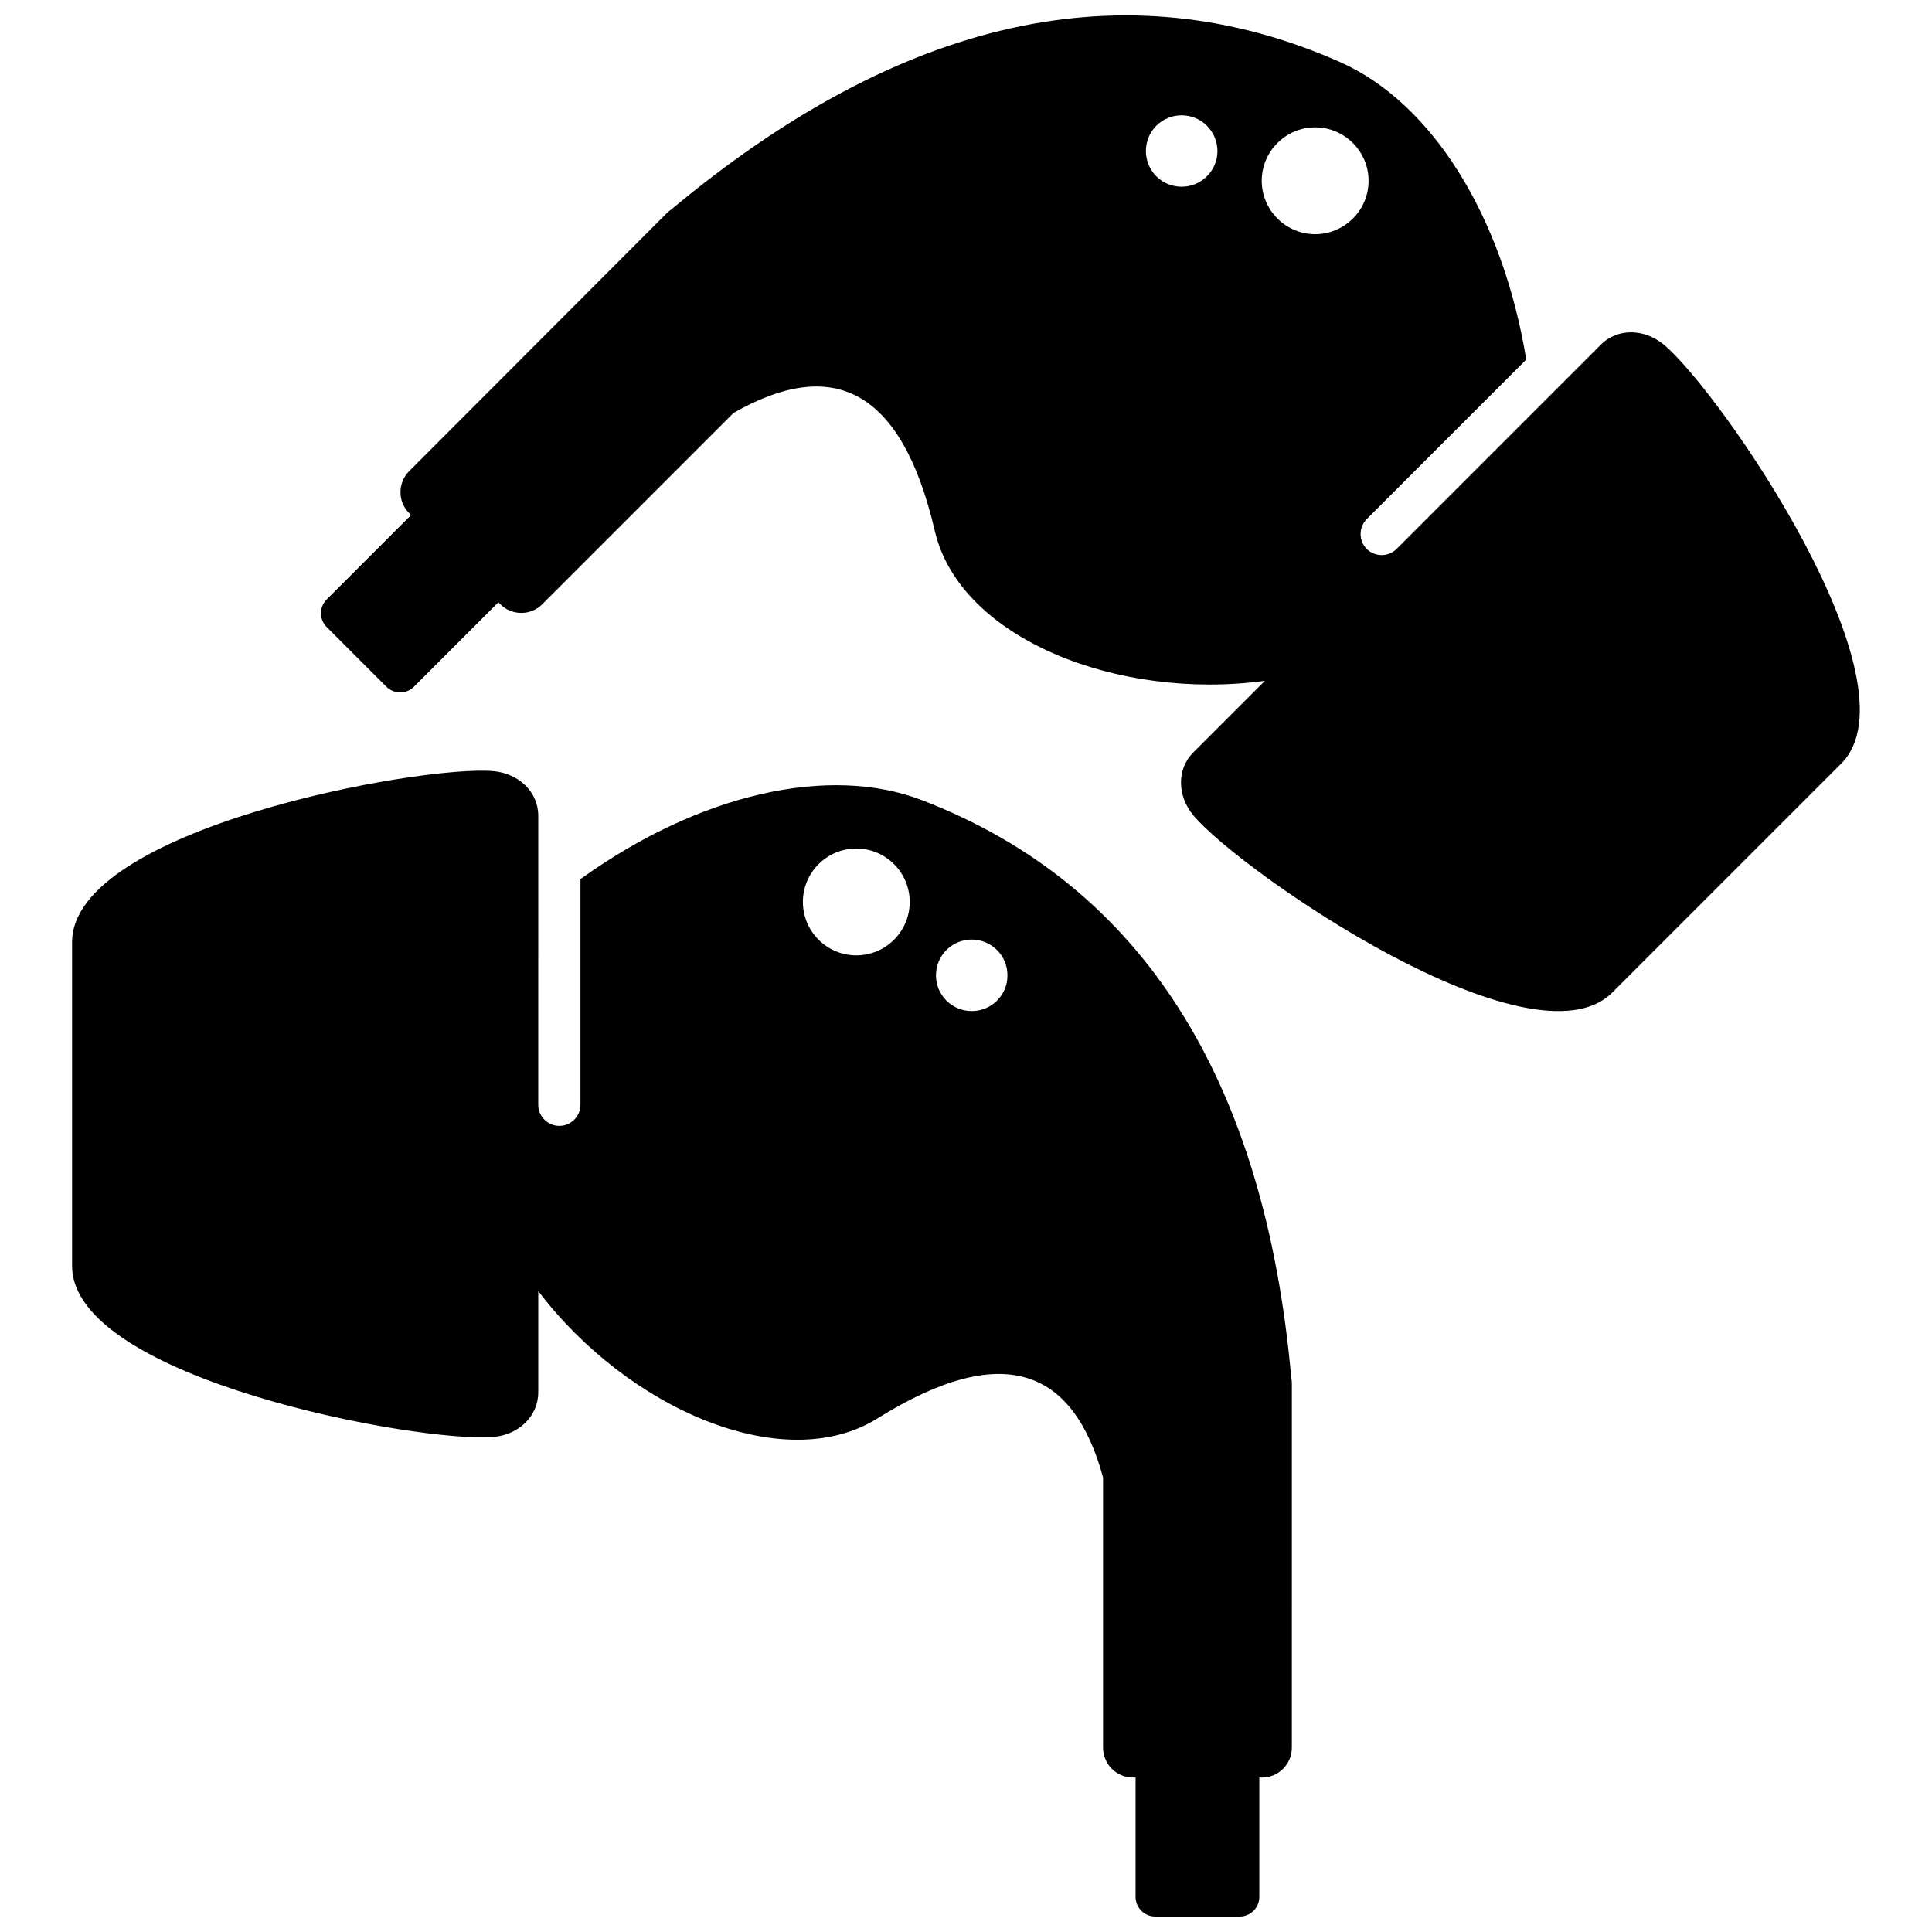 <?xml version="1.0" encoding="UTF-8"?>
<!-- Uploaded to: SVG Repo, www.svgrepo.com, Generator: SVG Repo Mixer Tools -->
<svg width="800px" height="800px" version="1.1" viewBox="144 144 512 512" xmlns="http://www.w3.org/2000/svg">
 <defs>
  <clipPath id="b">
   <path d="m163 348h324v303.9h-324z"/>
  </clipPath>
  <clipPath id="a">
   <path d="m229 148.09h408v263.91h-408z"/>
  </clipPath>
 </defs>
 <g>
  <g clip-path="url(#b)">
   <path d="m388.36 356.07c-24.484-9.473-58.895-1.863-90.535 20.906v59.801c0 3.074-2.519 5.594-5.594 5.594s-5.594-2.519-5.594-5.594l0.004-51.031v-25.543c0-6.5-5.34-11.234-11.84-11.84-19.445-1.715-111.7 15.266-111.7 45.344v85.75c0 30.027 92.195 47.055 111.7 45.344 6.5-0.555 11.84-5.34 11.84-11.84v-26.809c23.73 31.234 65.043 49.223 89.879 33.754 33.301-20.758 51.941-13.199 59.801 15.617v71.641c0 4.332 3.527 7.91 7.91 7.91h0.707v31.641c0 2.82 2.316 5.188 5.188 5.188h22.418c2.82 0 5.188-2.316 5.188-5.188v-31.641h0.707c4.332 0 7.91-3.527 7.91-7.91l0.004-96.625c0-0.504-0.051-0.957-0.152-1.41-7.051-78.746-39.348-130.54-97.84-153.06zm-17.43 41.109c-7.809 0-14.156-6.348-14.156-14.156 0-7.809 6.348-14.156 14.156-14.156 7.809 0 14.156 6.348 14.156 14.156 0 7.809-6.348 14.156-14.156 14.156zm30.582 14.762c-5.238 0-9.473-4.231-9.473-9.473 0-5.238 4.231-9.473 9.473-9.473 5.238 0 9.473 4.231 9.473 9.473 0.047 5.242-4.234 9.473-9.473 9.473z" fill-rule="evenodd"/>
  </g>
  <g clip-path="url(#a)">
   <path d="m584.95 235.36c-4.988-4.18-12.141-4.586-16.727 0l-54.113 54.113c-2.168 2.168-5.742 2.168-7.91 0-2.168-2.168-2.168-5.742 0-7.91l42.27-42.27c-6.297-38.441-25.242-68.113-49.223-78.797-57.281-25.391-116.73-11.586-177.39 39.047-0.402 0.25-0.754 0.555-1.109 0.906l-68.309 68.41c-3.074 3.074-3.074 8.113 0 11.133l0.504 0.504-22.371 22.371c-2.016 2.016-2.016 5.289 0 7.305l15.82 15.82c2.016 2.016 5.289 2.016 7.305 0l22.371-22.371 0.504 0.504c3.074 3.074 8.113 3.074 11.133 0l50.684-50.684c25.945-14.812 44.438-6.953 53.352 31.285 6.652 28.52 48.57 44.996 87.465 39.703l-18.941 18.941c-4.586 4.586-4.18 11.738 0 16.727 12.543 14.965 89.777 68.164 111.04 46.906l60.656-60.656c21.16-21.211-31.992-98.445-47.008-110.99zm-121.11-44.641c-3.68 3.68-9.723 3.68-13.402 0-3.68-3.68-3.68-9.723 0-13.402 3.68-3.68 9.723-3.68 13.402 0 3.727 3.731 3.727 9.727 0 13.402zm18.691 11.188c-5.543-5.543-5.543-14.461 0-20 5.543-5.543 14.461-5.543 20 0 5.543 5.543 5.543 14.461 0 20-5.543 5.539-14.461 5.539-20 0z" fill-rule="evenodd"/>
  </g>
 </g>
</svg>